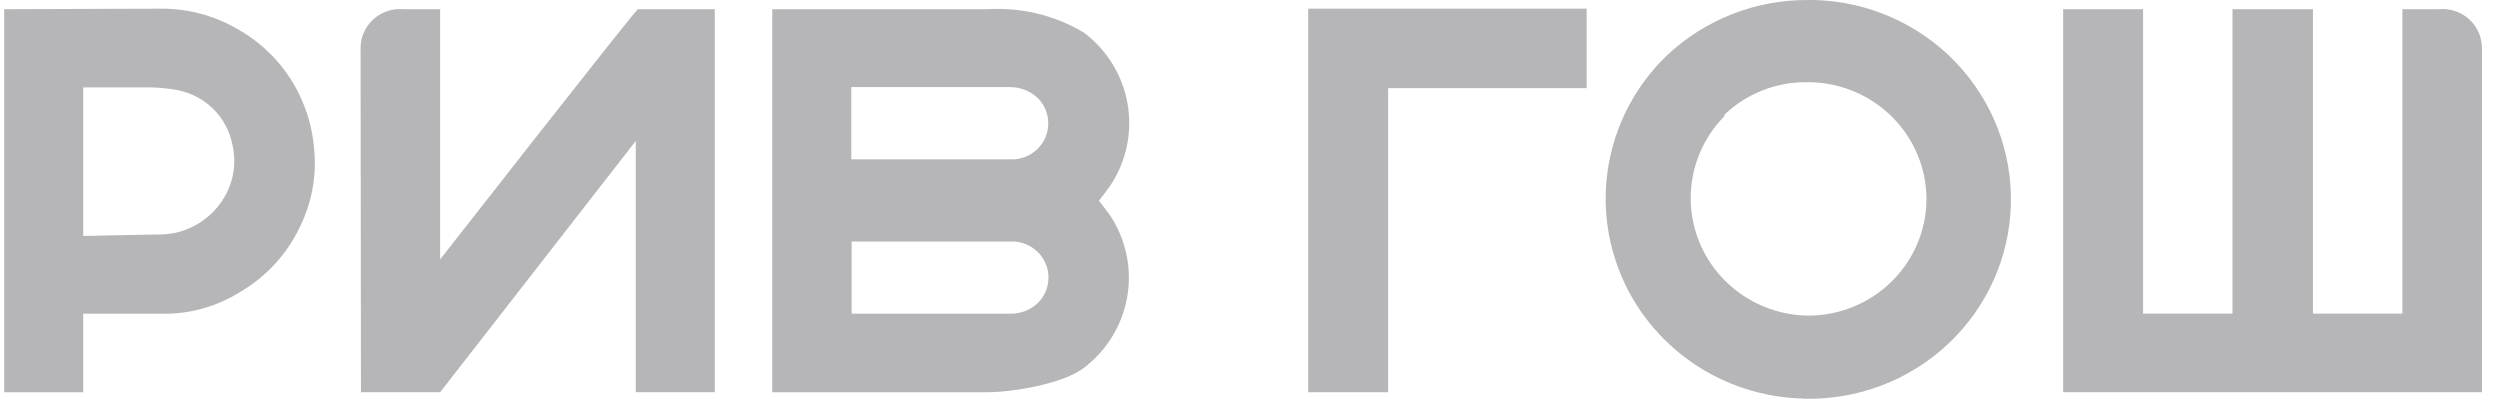 <?xml version="1.0" encoding="UTF-8"?> <svg xmlns="http://www.w3.org/2000/svg" width="199" height="33" viewBox="0 0 199 33" fill="none"><path d="M0.334 0.732V31.222H6.624V24.966H13.465C15.449 24.905 17.38 24.32 19.058 23.273C21.138 22.075 22.803 20.285 23.836 18.137C24.824 16.169 25.227 13.965 24.998 11.78C24.87 10.258 24.451 8.773 23.764 7.404C22.685 5.236 20.962 3.444 18.825 2.268C17.058 1.256 15.057 0.712 13.015 0.689L0.334 0.732ZM6.624 18.782V6.959H11.359C12.289 6.931 13.219 7.003 14.133 7.175C15.21 7.385 16.199 7.906 16.975 8.672C17.751 9.439 18.279 10.416 18.491 11.479C18.672 12.228 18.698 13.005 18.568 13.764C18.438 14.524 18.155 15.249 17.736 15.898C17.309 16.564 16.753 17.14 16.099 17.593C15.446 18.046 14.709 18.367 13.93 18.538C13.403 18.637 12.868 18.68 12.332 18.667L6.624 18.782Z" fill="#B6B6B9"></path><path d="M143.572 31.738C147.832 31.85 151.963 30.286 155.057 27.39C158.15 24.493 159.952 20.501 160.066 16.293C160.179 12.084 158.596 8.003 155.663 4.948C152.73 1.892 148.689 0.113 144.429 0.001H143.978C139.751 -0.039 135.677 1.564 132.634 4.463C130.376 6.652 128.821 9.45 128.163 12.507C127.505 15.564 127.773 18.745 128.933 21.653C130.093 24.56 132.095 27.066 134.688 28.857C137.281 30.648 140.35 31.645 143.513 31.724L143.572 31.738ZM137.18 9.212C138.072 8.337 139.134 7.649 140.303 7.191C141.471 6.732 142.721 6.512 143.978 6.543C146.474 6.562 148.862 7.557 150.618 9.31C152.373 11.063 153.355 13.432 153.348 15.898C153.324 18.343 152.329 20.681 150.576 22.407C148.823 24.133 146.454 25.109 143.978 25.124C142.113 25.11 140.294 24.552 138.749 23.52C137.203 22.488 136.001 21.029 135.292 19.325C134.583 17.621 134.399 15.748 134.763 13.942C135.128 12.135 136.024 10.475 137.34 9.169" fill="#B6B6B9"></path><path d="M191.23 0.732V24.965H184.112V0.732H177.706V24.965H170.589V0.732H164.227V31.221H197.563V3.759C197.554 3.334 197.457 2.916 197.278 2.529C197.099 2.143 196.841 1.797 196.521 1.513C196.202 1.229 195.825 1.013 195.417 0.879C195.009 0.744 194.578 0.694 194.149 0.732H191.23Z" fill="#B6B6B9"></path><path d="M110.495 7.017H126.299V0.689H104.133V31.222H110.495V7.017Z" fill="#B6B6B9"></path><path d="M87.488 15.956C87.88 15.468 88.272 14.938 88.403 14.736C89.665 12.822 90.148 10.508 89.755 8.256C89.361 6.005 88.121 3.984 86.282 2.598C83.978 1.219 81.302 0.568 78.613 0.733H61.473V31.222H78.613C80.501 31.222 84.539 30.591 86.253 29.3C88.092 27.914 89.332 25.893 89.726 23.642C90.119 21.39 89.636 19.076 88.374 17.161C88.243 16.961 87.808 16.401 87.459 15.956H87.488ZM67.762 6.931H80.414C81.253 6.936 82.056 7.265 82.651 7.85C83.032 8.249 83.289 8.748 83.392 9.287C83.495 9.826 83.439 10.383 83.231 10.892C83.024 11.401 82.672 11.841 82.219 12.158C81.766 12.476 81.23 12.659 80.675 12.685H67.762V6.931ZM82.68 24.048C82.39 24.343 82.042 24.577 81.657 24.735C81.273 24.893 80.859 24.972 80.443 24.967H67.791V19.227H80.704C81.257 19.256 81.789 19.439 82.239 19.756C82.69 20.073 83.039 20.51 83.246 21.017C83.454 21.523 83.511 22.077 83.41 22.614C83.31 23.151 83.057 23.649 82.68 24.048Z" fill="#B6B6B9"></path><path d="M28.703 3.76C28.711 3.333 28.808 2.913 28.988 2.526C29.168 2.138 29.427 1.792 29.749 1.508C30.071 1.223 30.448 1.008 30.858 0.874C31.268 0.741 31.701 0.693 32.131 0.732H35.036V20.647C35.036 20.647 49.736 1.851 50.767 0.732H56.897V31.221H50.608V11.22L35.036 31.221H28.732L28.703 3.76Z" fill="#B6B6B9"></path></svg> 